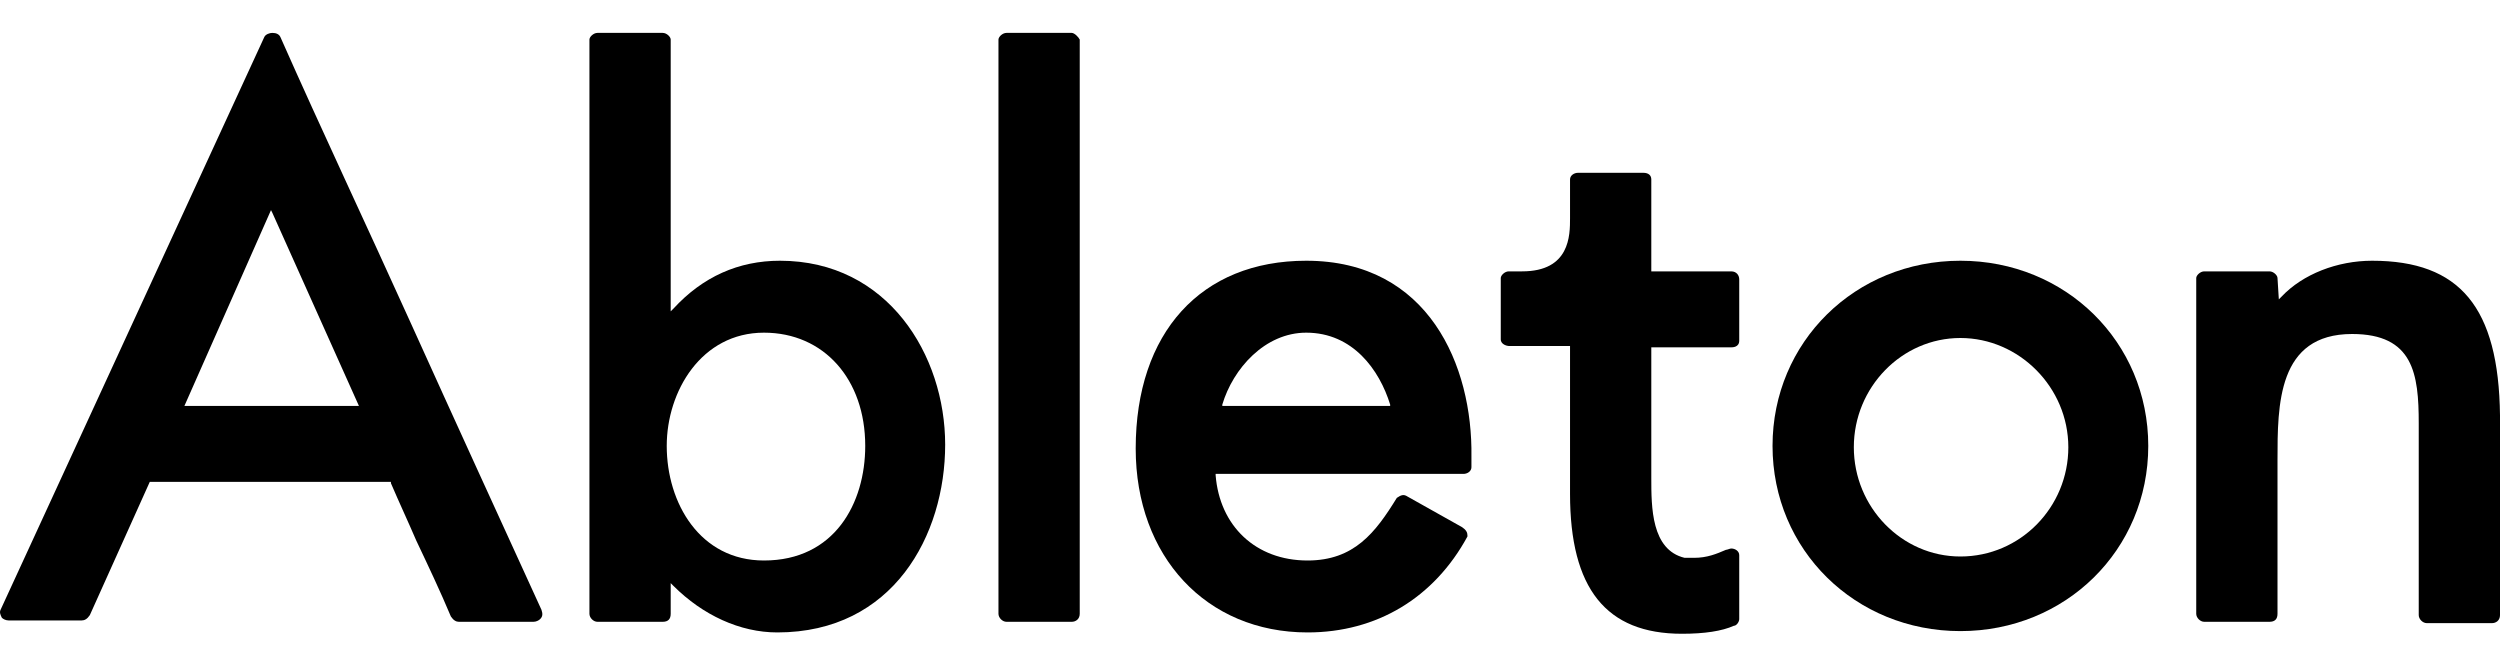 <svg width="75" height="20" viewBox="0 0 75 20" fill="none" xmlns="http://www.w3.org/2000/svg">
<path d="M16.244 18.294C14.965 15.496 13.646 12.618 12.327 9.7C11.008 6.782 9.649 3.905 8.41 1.107C8.37 1.027 8.29 0.987 8.17 0.987C8.09 0.987 7.971 1.027 7.931 1.107L0.017 18.294C-0.023 18.374 0.017 18.454 0.057 18.534C0.096 18.573 0.176 18.613 0.256 18.613H2.455C2.535 18.613 2.615 18.573 2.695 18.454L4.493 14.457H11.728V14.497C11.967 15.056 12.247 15.656 12.487 16.215C12.847 16.975 13.207 17.734 13.526 18.494C13.606 18.613 13.686 18.654 13.766 18.654H16.005C16.084 18.654 16.164 18.613 16.204 18.573C16.284 18.494 16.284 18.414 16.244 18.294ZM5.532 12.178L8.13 6.303L8.17 6.383L10.768 12.178H5.532Z" fill="black"/>
<path d="M23.399 7.822C22.16 7.822 21.081 8.301 20.201 9.261L20.121 9.341V1.187C20.121 1.107 20.002 0.987 19.882 0.987H17.923C17.803 0.987 17.683 1.107 17.683 1.187V18.414C17.683 18.534 17.803 18.654 17.923 18.654H19.882C20.041 18.654 20.121 18.573 20.121 18.414V17.494L20.201 17.574C21.081 18.454 22.2 18.973 23.319 18.973C26.796 18.973 28.355 16.055 28.355 13.338C28.355 10.659 26.637 7.822 23.399 7.822ZM22.919 16.815C21.001 16.815 20.002 15.096 20.002 13.377C20.002 11.739 21.041 9.98 22.919 9.98C24.718 9.98 25.957 11.379 25.957 13.377C25.957 15.096 25.038 16.815 22.919 16.815Z" fill="black"/>
<path d="M32.152 0.987H30.194C30.074 0.987 29.954 1.107 29.954 1.187V18.414C29.954 18.534 30.074 18.654 30.194 18.654H32.152C32.272 18.654 32.392 18.573 32.392 18.414V1.187C32.352 1.107 32.232 0.987 32.152 0.987Z" fill="black"/>
<path d="M39.187 7.822C36.029 7.822 34.071 9.98 34.071 13.457C34.071 16.695 36.189 18.973 39.227 18.973C41.305 18.973 43.024 17.934 44.023 16.095V16.055C44.023 15.976 43.983 15.896 43.864 15.816L42.225 14.896C42.105 14.816 42.025 14.856 41.905 14.936C41.265 15.976 40.626 16.815 39.227 16.815C37.668 16.815 36.589 15.776 36.469 14.257V14.217H43.904C44.023 14.217 44.143 14.137 44.143 14.017V13.697C44.183 10.979 42.864 7.822 39.187 7.822ZM36.669 12.178V12.138C36.989 11.059 37.948 9.98 39.187 9.98C40.586 9.98 41.385 11.099 41.705 12.138V12.178H36.669Z" fill="black"/>
<path d="M51.937 8.141H49.539V5.383C49.539 5.264 49.459 5.184 49.299 5.184H47.341C47.221 5.184 47.101 5.264 47.101 5.383V6.543C47.101 7.062 47.101 8.141 45.662 8.141H45.262C45.142 8.141 45.023 8.261 45.023 8.341V10.18C45.023 10.34 45.222 10.38 45.262 10.38H47.101V14.816C47.101 17.654 48.18 19.013 50.459 19.013C51.138 19.013 51.658 18.933 52.017 18.773C52.097 18.773 52.177 18.654 52.177 18.573V16.655C52.177 16.535 52.057 16.455 51.937 16.455C51.897 16.455 51.818 16.495 51.778 16.495C51.498 16.615 51.218 16.735 50.818 16.735C50.738 16.735 50.618 16.735 50.538 16.735C49.539 16.495 49.539 15.216 49.539 14.337V10.42H51.937C51.977 10.42 52.177 10.42 52.177 10.22V8.381C52.177 8.261 52.097 8.141 51.937 8.141Z" fill="black"/>
<path d="M58.812 7.822C55.655 7.822 53.176 10.26 53.176 13.377C53.176 16.495 55.655 18.933 58.812 18.933C61.97 18.933 64.448 16.495 64.448 13.377C64.448 10.26 61.97 7.822 58.812 7.822ZM58.812 16.695C57.053 16.695 55.615 15.216 55.615 13.417C55.615 11.619 57.053 10.14 58.812 10.14C60.571 10.14 62.05 11.619 62.05 13.417C62.05 15.216 60.611 16.695 58.812 16.695Z" fill="black"/>
<path d="M71.163 7.822C70.124 7.822 69.085 8.221 68.445 8.901L68.365 8.981L68.325 8.341C68.325 8.261 68.205 8.141 68.085 8.141H66.127C66.007 8.141 65.887 8.261 65.887 8.341V18.414C65.887 18.534 66.007 18.654 66.127 18.654H68.085C68.245 18.654 68.325 18.573 68.325 18.414V13.817C68.325 12.138 68.325 10.02 70.563 10.02C72.402 10.02 72.562 11.219 72.562 12.698V18.454C72.562 18.573 72.682 18.694 72.802 18.694H74.76C74.88 18.694 75 18.613 75 18.454V12.458C74.96 9.221 73.801 7.822 71.163 7.822Z" fill="black"/>
</svg>
